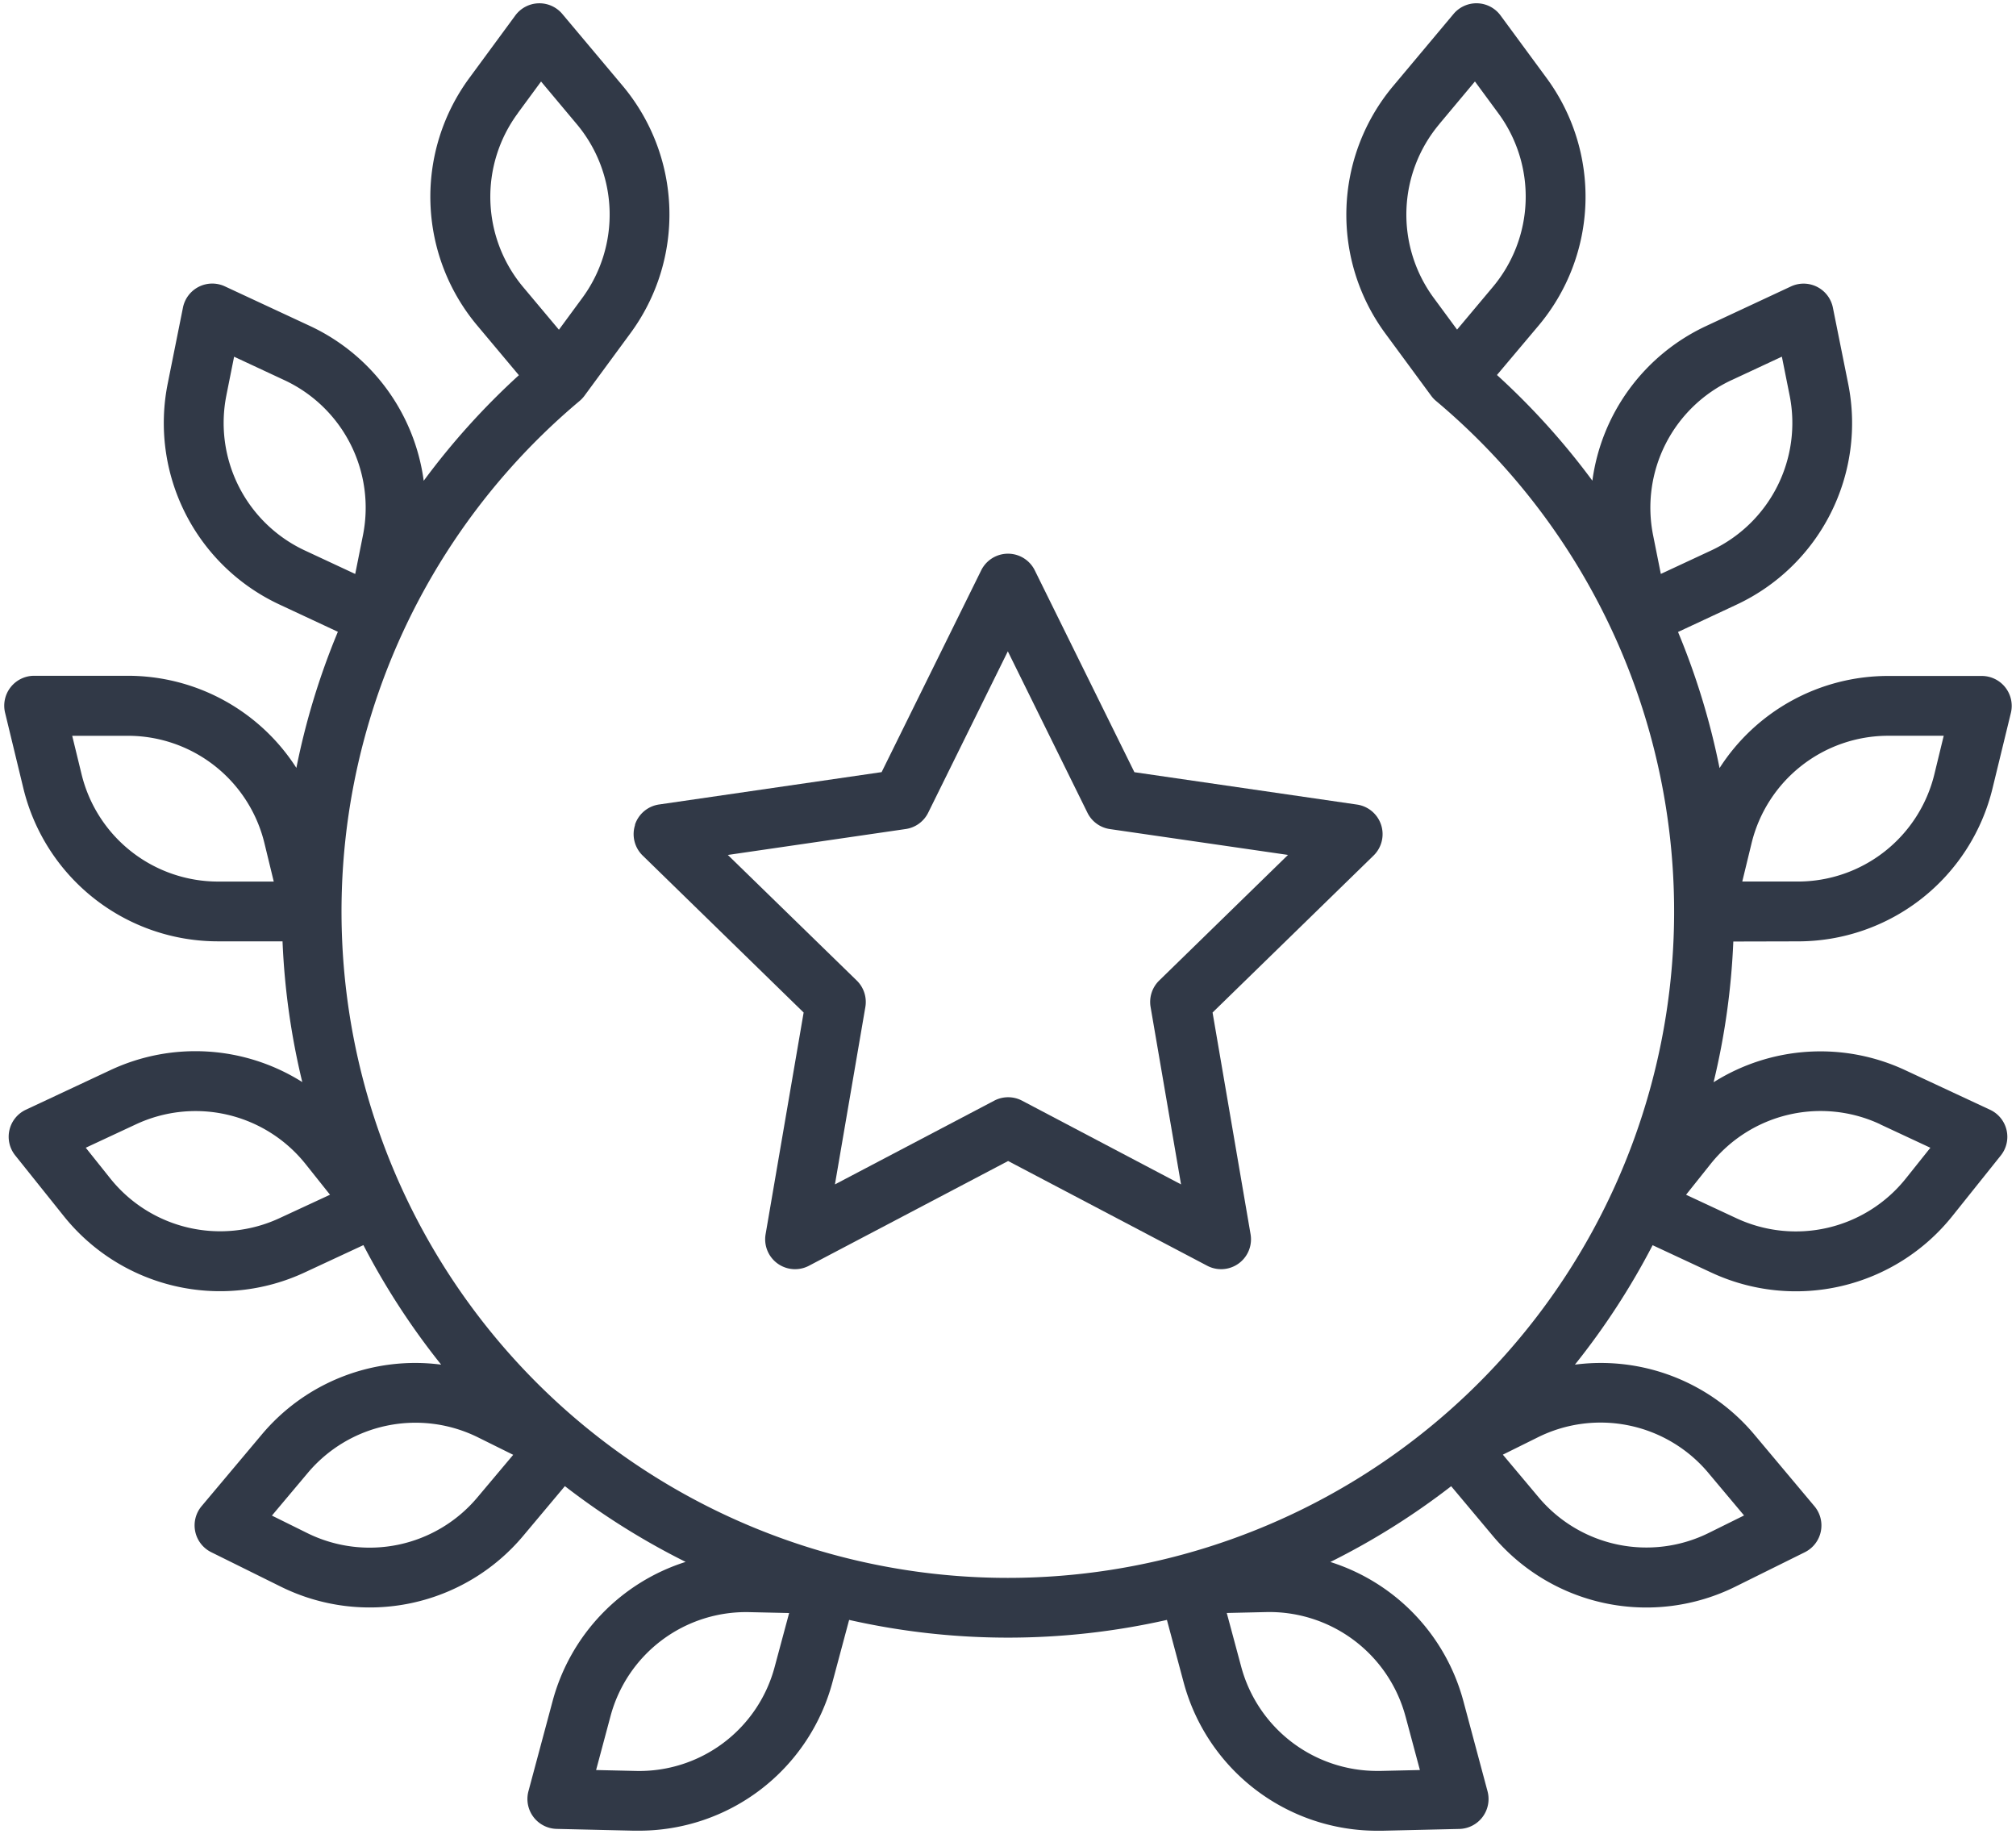 <svg id="excellence" xmlns="http://www.w3.org/2000/svg" xmlns:xlink="http://www.w3.org/1999/xlink" width="78.797" height="71.674" viewBox="0 0 78.797 71.674">
  <defs>
    <clipPath id="clip-path">
      <rect id="Rectangle_550" data-name="Rectangle 550" width="78.797" height="71.674" fill="#313947"/>
    </clipPath>
  </defs>
  <g id="Groupe_658" data-name="Groupe 658" transform="translate(0 0)" clip-path="url(#clip-path)">
    <path id="Tracé_19660" data-name="Tracé 19660" d="M38.276,43.991a1.167,1.167,0,0,0,.295,1.2l6.292,6.135-1.486,8.66a1.168,1.168,0,0,0,1.7,1.233l7.778-4.09,7.776,4.09a1.168,1.168,0,0,0,1.7-1.231l-1.485-8.662,6.292-6.134a1.168,1.168,0,0,0-.647-1.993l-8.7-1.265L53.9,34.051a1.168,1.168,0,0,0-2.1,0l-3.889,7.88-8.7,1.265a1.167,1.167,0,0,0-.942.794m10.582.165a1.165,1.165,0,0,0,.88-.638l3.113-6.307,3.112,6.309a1.164,1.164,0,0,0,.879.638l6.959,1.01-5.036,4.911a1.17,1.17,0,0,0-.334,1.034l1.19,6.931L53.4,54.771a1.17,1.17,0,0,0-1.088,0l-6.226,3.272,1.189-6.931a1.171,1.171,0,0,0-.334-1.034L41.9,45.168Z" transform="translate(-13.452 -11.756)" fill="#313947"/>
    <path id="Tracé_19661" data-name="Tracé 19661" d="M70.35,36.858a7.825,7.825,0,0,0,7.623-5.994l.714-2.934a1.17,1.17,0,0,0-1.135-1.444H73.9a7.824,7.824,0,0,0-6.6,3.6,28.242,28.242,0,0,0-1.623-5.319l2.271-1.06a7.829,7.829,0,0,0,4.377-8.654l-.595-2.961a1.168,1.168,0,0,0-1.639-.829l-3.3,1.54a7.825,7.825,0,0,0-4.462,6.051A28.448,28.448,0,0,0,58.6,14.724L60.221,12.8a7.827,7.827,0,0,0,.31-9.693L58.742.676A1.169,1.169,0,0,0,56.9.618l-2.346,2.8a7.826,7.826,0,0,0-.312,9.69l1.79,2.432a1.154,1.154,0,0,0,.189.2,26.043,26.043,0,1,1-33.479,0,1.205,1.205,0,0,0,.189-.2L24.725,13.1a7.827,7.827,0,0,0-.311-9.693L22.068.614a1.17,1.17,0,0,0-1.837.06L18.442,3.107a7.826,7.826,0,0,0,.315,9.7l1.614,1.925a28.415,28.415,0,0,0-3.72,4.126A7.825,7.825,0,0,0,12.188,12.8L8.881,11.261a1.168,1.168,0,0,0-1.64.829l-.594,2.961A7.826,7.826,0,0,0,11.026,23.7l2.27,1.06a28.191,28.191,0,0,0-1.622,5.319,7.823,7.823,0,0,0-6.6-3.6H1.426A1.169,1.169,0,0,0,.29,27.928L1,30.863a7.826,7.826,0,0,0,7.623,5.994h2.51a28.274,28.274,0,0,0,.772,5.5,7.83,7.83,0,0,0-7.5-.467L1.105,43.436a1.166,1.166,0,0,0-.42,1.787L2.571,47.58a7.825,7.825,0,0,0,9.442,2.21l2.281-1.061A28.486,28.486,0,0,0,17.333,53.4a7.826,7.826,0,0,0-7.016,2.737L7.97,58.93a1.169,1.169,0,0,0,.377,1.8l2.706,1.34a7.83,7.83,0,0,0,9.495-1.989l1.621-1.933a28.479,28.479,0,0,0,4.72,2.961,7.833,7.833,0,0,0-5.2,5.44l-.945,3.524a1.17,1.17,0,0,0,1.1,1.47l3.019.07h.187A7.826,7.826,0,0,0,32.63,65.8l.649-2.424a28.191,28.191,0,0,0,12.421,0l.649,2.424a7.827,7.827,0,0,0,7.576,5.815h.187l3.02-.07a1.17,1.17,0,0,0,1.1-1.47l-.944-3.524a7.83,7.83,0,0,0-5.2-5.439,28.292,28.292,0,0,0,4.722-2.961l1.621,1.933a7.833,7.833,0,0,0,9.494,1.989l2.706-1.341a1.169,1.169,0,0,0,.377-1.8l-2.345-2.795A7.83,7.83,0,0,0,61.647,53.4a28.475,28.475,0,0,0,3.037-4.668l2.28,1.063a7.829,7.829,0,0,0,9.442-2.21l1.886-2.358a1.167,1.167,0,0,0-.419-1.788l-3.306-1.542a7.83,7.83,0,0,0-7.5.467,28.307,28.307,0,0,0,.771-5.5ZM67.776,14.922l1.96-.914.3,1.5a5.5,5.5,0,0,1-3.071,6.077l-1.96.913-.3-1.5a5.5,5.5,0,0,1,3.071-6.077M56.35,4.913l1.389-1.66.909,1.235a5.494,5.494,0,0,1-.218,6.806L57.041,12.95l-.909-1.234a5.493,5.493,0,0,1,.218-6.8M20.329,4.491l.909-1.236,1.389,1.658a5.5,5.5,0,0,1,.218,6.806l-.909,1.236L20.548,11.3a5.493,5.493,0,0,1-.218-6.806M8.94,15.509l.3-1.5,1.96.914A5.5,5.5,0,0,1,14.274,21l-.3,1.5-1.96-.914A5.5,5.5,0,0,1,8.94,15.512ZM11.026,47.67A5.5,5.5,0,0,1,4.4,46.123l-.958-1.2,1.96-.914a5.5,5.5,0,0,1,6.631,1.551l.956,1.2ZM30.373,65.195a5.477,5.477,0,0,1-5.451,4.083l-1.533-.035.559-2.089a5.483,5.483,0,0,1,5.45-4.081l1.536.034ZM8.627,34.521a5.494,5.494,0,0,1-5.352-4.207l-.363-1.49H5.075a5.494,5.494,0,0,1,5.353,4.207l.362,1.49ZM18.757,58.579a5.5,5.5,0,0,1-6.665,1.4l-1.374-.68,1.392-1.656a5.5,5.5,0,0,1,6.665-1.4l1.374.681Zm36.271,8.575.56,2.089-1.535.035h-.134A5.5,5.5,0,0,1,48.6,65.193l-.561-2.088,1.536-.035a5.511,5.511,0,0,1,5.452,4.083M73.581,44.01l1.959.914-.958,1.2a5.5,5.5,0,0,1-6.631,1.551l-1.96-.914.957-1.2a5.5,5.5,0,0,1,6.632-1.555M68.55,33.029A5.5,5.5,0,0,1,73.9,28.823h2.162L75.7,30.312A5.494,5.494,0,0,1,70.35,34.52H68.188ZM66.868,57.638l1.39,1.656-1.374.68a5.5,5.5,0,0,1-6.664-1.4l-1.39-1.656,1.374-.681a5.5,5.5,0,0,1,6.664,1.4" transform="translate(-0.09 -0.069)" fill="#313947"/>
  </g>
</svg>
